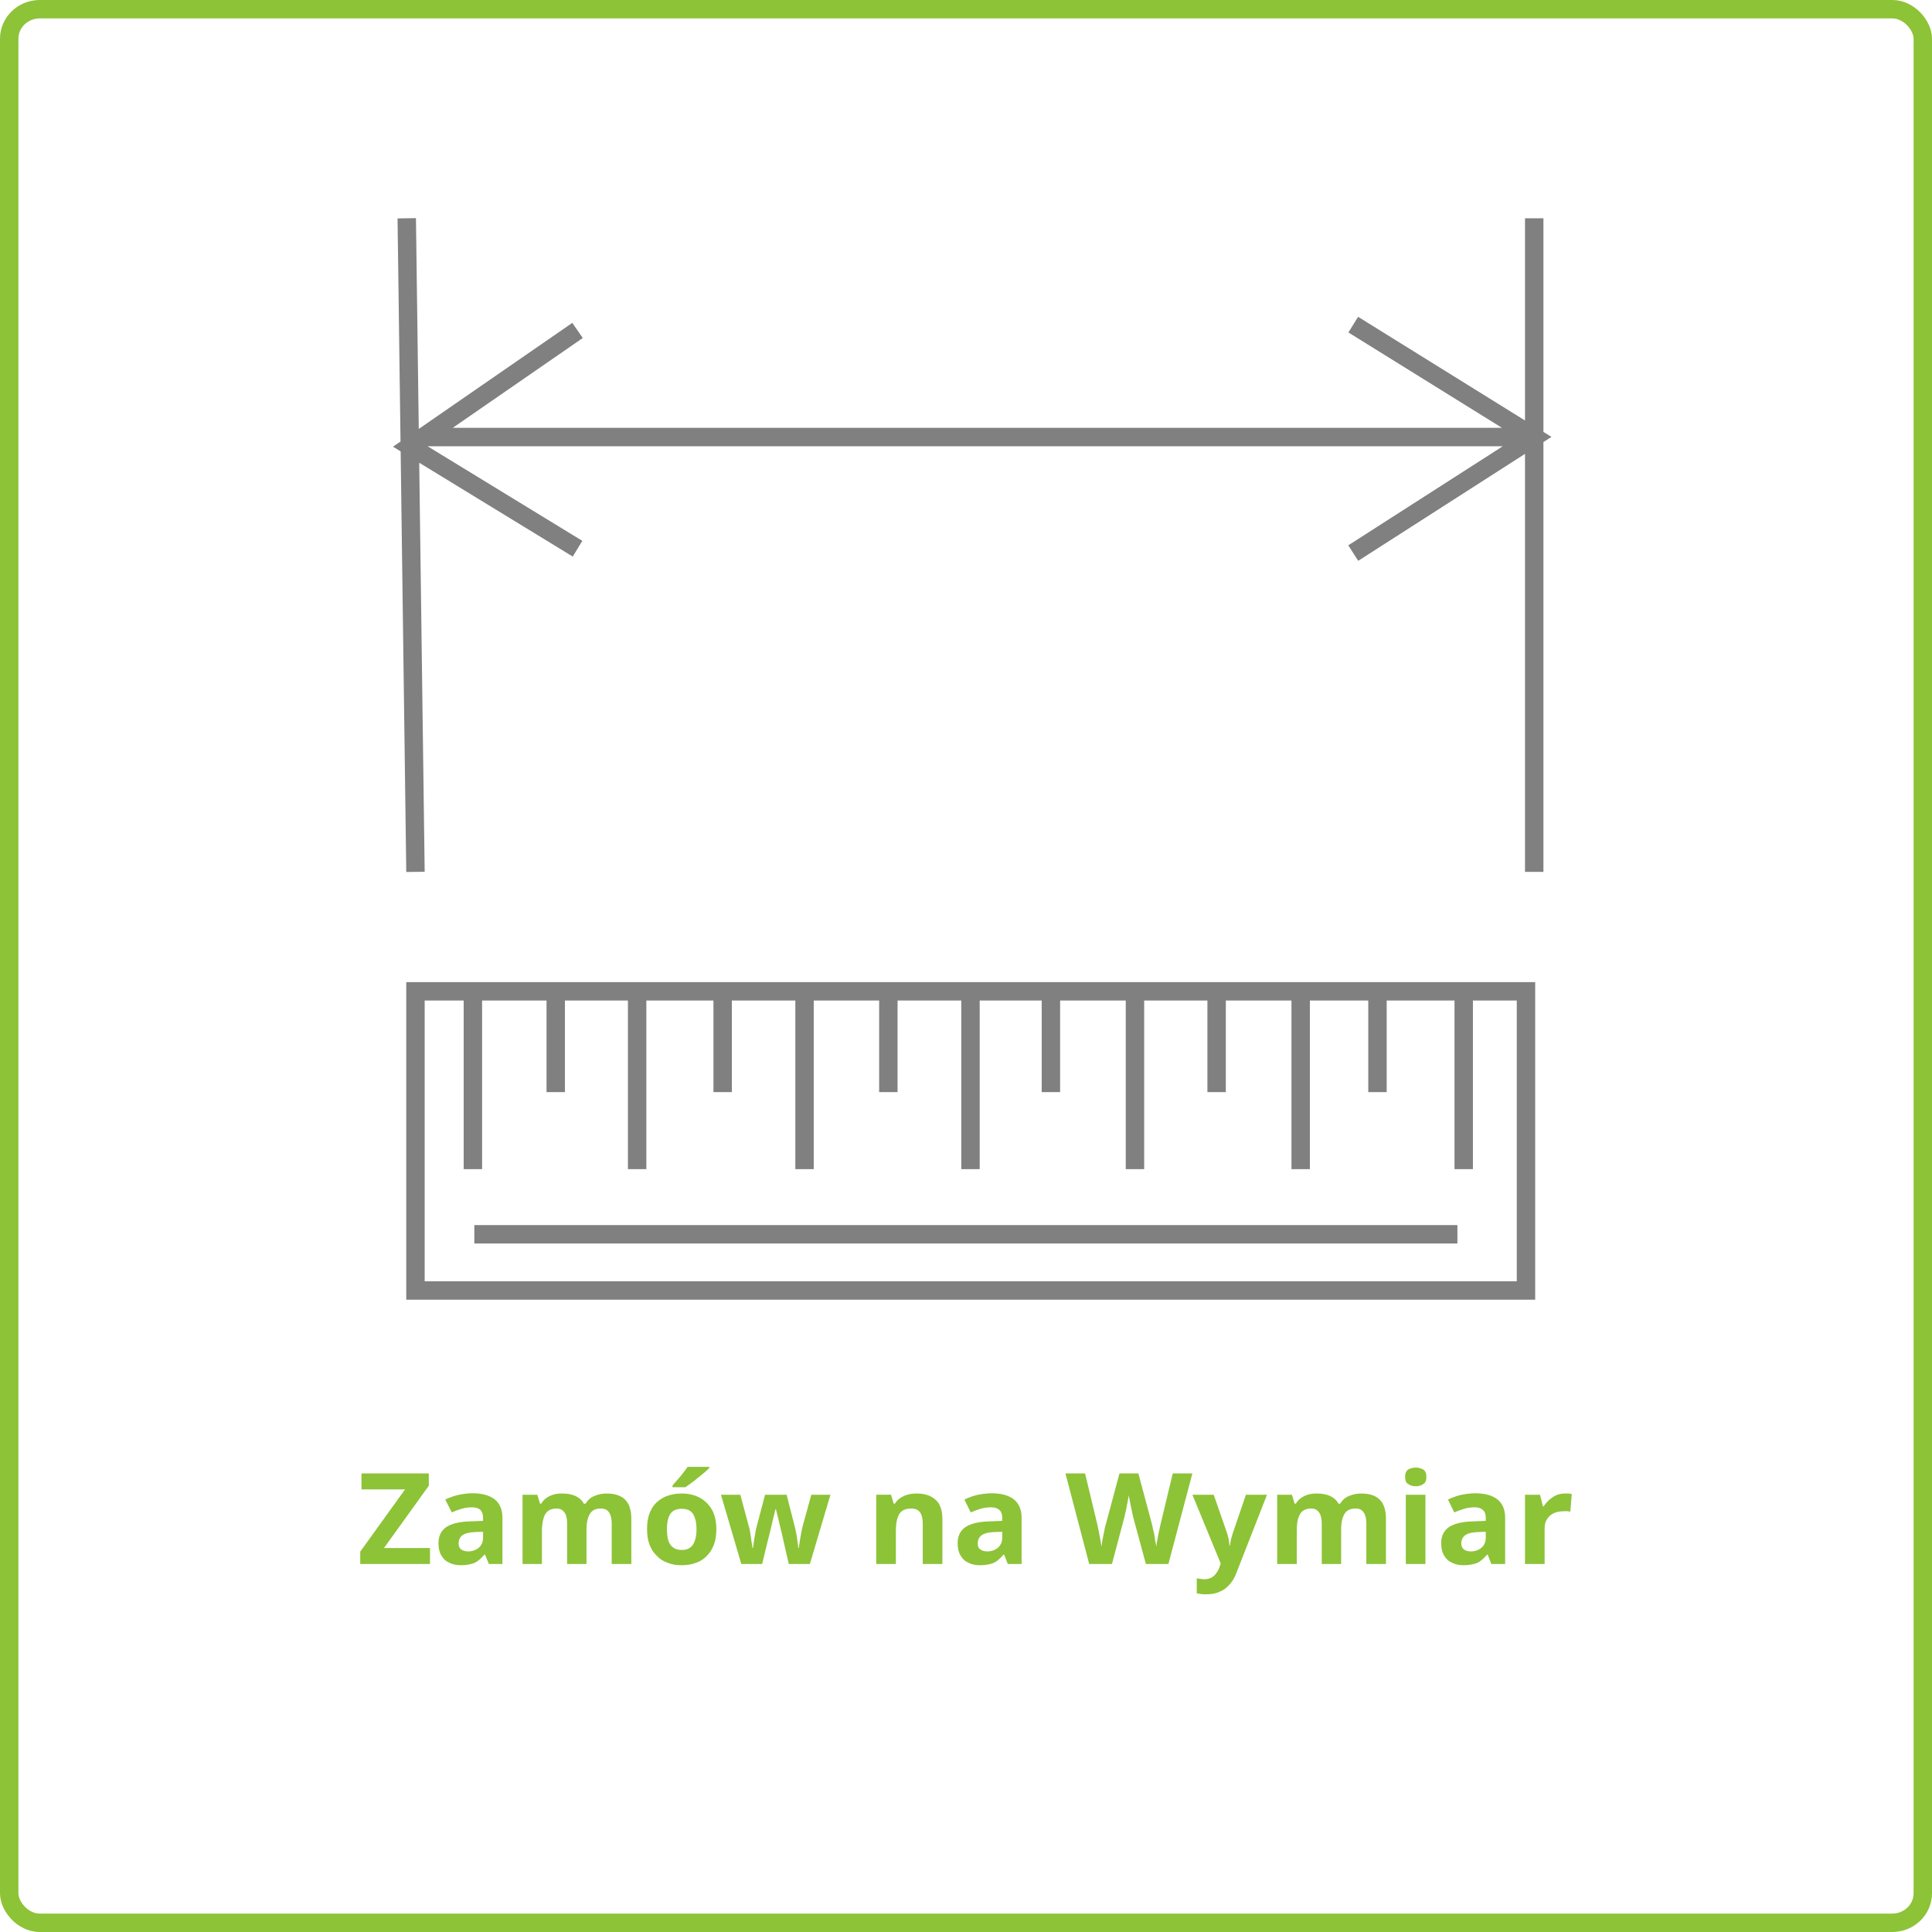 <svg xmlns="http://www.w3.org/2000/svg" xmlns:xlink="http://www.w3.org/1999/xlink" xmlns:xodm="http://www.corel.com/coreldraw/odm/2003" xml:space="preserve" width="220px" height="220px" style="shape-rendering:geometricPrecision; text-rendering:geometricPrecision; image-rendering:optimizeQuality; fill-rule:evenodd; clip-rule:evenodd" viewBox="0 0 79.75 79.75"> <defs> <style type="text/css"> .str1 {stroke:gray;stroke-width:0.76;stroke-miterlimit:22.926} .str0 {stroke:#8DC337;stroke-width:0.76;stroke-miterlimit:22.926} .fil0 {fill:none} .fil1 {fill:#8DC337;fill-rule:nonzero} </style> </defs> <g id="Warstwa_x0020_1">  <g id="_379271976"> <rect class="fil0 str0" x="0.38" y="0.38" width="78.99" height="78.99" rx="1.26" ry="1.22"></rect> <path class="fil1" d="M17.75 64.56l-2.88 0 0 -0.51 1.85 -2.57 -1.8 0 0 -0.66 2.78 0 0 0.51 -1.85 2.57 1.9 0 0 0.66zm1.76 -2.92c0.4,0 0.7,0.09 0.91,0.25 0.21,0.17 0.32,0.42 0.32,0.76l0 1.91 -0.56 0 -0.16 -0.39 -0.02 0c-0.09,0.1 -0.17,0.18 -0.26,0.25 -0.09,0.07 -0.19,0.12 -0.3,0.14 -0.12,0.03 -0.26,0.05 -0.42,0.05 -0.17,0 -0.33,-0.03 -0.47,-0.1 -0.14,-0.06 -0.25,-0.16 -0.33,-0.3 -0.08,-0.13 -0.12,-0.3 -0.12,-0.51 0,-0.3 0.11,-0.52 0.33,-0.67 0.22,-0.14 0.55,-0.22 0.99,-0.23l0.52 -0.02 0 -0.13c0,-0.15 -0.04,-0.26 -0.12,-0.33 -0.08,-0.07 -0.2,-0.1 -0.34,-0.1 -0.15,0 -0.29,0.02 -0.42,0.06 -0.14,0.04 -0.28,0.09 -0.41,0.15l-0.27 -0.53c0.16,-0.08 0.33,-0.14 0.53,-0.19 0.19,-0.04 0.39,-0.07 0.6,-0.07zm0.11 1.6c-0.26,0.01 -0.44,0.06 -0.54,0.14 -0.1,0.08 -0.15,0.19 -0.15,0.33 0,0.12 0.04,0.2 0.11,0.25 0.07,0.05 0.17,0.08 0.28,0.08 0.17,0 0.32,-0.05 0.44,-0.15 0.12,-0.1 0.18,-0.24 0.18,-0.42l0 -0.24 -0.32 0.01zm5.42 -1.59c0.33,0 0.59,0.08 0.76,0.25 0.17,0.16 0.26,0.43 0.26,0.79l0 1.87 -0.81 0 0 -1.67c0,-0.21 -0.04,-0.36 -0.11,-0.46 -0.07,-0.11 -0.18,-0.16 -0.34,-0.16 -0.21,0 -0.36,0.07 -0.45,0.22 -0.09,0.15 -0.14,0.36 -0.14,0.64l0 1.43 -0.8 0 0 -1.67c0,-0.14 -0.02,-0.25 -0.05,-0.34 -0.03,-0.09 -0.08,-0.16 -0.15,-0.21 -0.06,-0.05 -0.15,-0.07 -0.25,-0.07 -0.14,0 -0.26,0.04 -0.35,0.11 -0.08,0.07 -0.15,0.18 -0.18,0.32 -0.04,0.14 -0.06,0.31 -0.06,0.51l0 1.35 -0.8 0 0 -2.86 0.61 0 0.11 0.37 0.05 0c0.06,-0.1 0.13,-0.18 0.22,-0.24 0.09,-0.06 0.19,-0.11 0.3,-0.14 0.11,-0.03 0.22,-0.04 0.34,-0.04 0.21,0 0.4,0.03 0.55,0.1 0.15,0.07 0.27,0.17 0.35,0.32l0.07 0c0.09,-0.15 0.21,-0.26 0.37,-0.32 0.16,-0.07 0.33,-0.1 0.5,-0.1zm4.53 1.47c0,0.24 -0.03,0.45 -0.1,0.64 -0.07,0.18 -0.16,0.33 -0.29,0.46 -0.12,0.13 -0.27,0.23 -0.45,0.29 -0.18,0.07 -0.38,0.1 -0.6,0.1 -0.21,0 -0.4,-0.03 -0.57,-0.1 -0.18,-0.06 -0.33,-0.16 -0.45,-0.29 -0.13,-0.12 -0.23,-0.28 -0.3,-0.46 -0.07,-0.19 -0.1,-0.4 -0.1,-0.64 0,-0.31 0.05,-0.58 0.17,-0.8 0.11,-0.22 0.28,-0.38 0.5,-0.5 0.21,-0.11 0.47,-0.17 0.77,-0.17 0.28,0 0.52,0.06 0.73,0.17 0.22,0.12 0.38,0.28 0.51,0.5 0.12,0.22 0.18,0.49 0.18,0.8zm-2.04 0c0,0.19 0.02,0.35 0.06,0.48 0.04,0.12 0.11,0.22 0.2,0.28 0.09,0.07 0.21,0.1 0.35,0.1 0.15,0 0.26,-0.03 0.35,-0.1 0.09,-0.06 0.15,-0.16 0.19,-0.28 0.05,-0.13 0.07,-0.29 0.07,-0.47 0,-0.19 -0.02,-0.35 -0.07,-0.48 -0.04,-0.12 -0.1,-0.22 -0.19,-0.28 -0.09,-0.06 -0.21,-0.09 -0.35,-0.09 -0.22,0 -0.37,0.07 -0.47,0.21 -0.09,0.14 -0.14,0.35 -0.14,0.63zm1.75 -2.52c-0.05,0.05 -0.12,0.11 -0.2,0.18 -0.08,0.07 -0.17,0.14 -0.27,0.22 -0.09,0.08 -0.19,0.15 -0.28,0.22 -0.09,0.07 -0.17,0.12 -0.24,0.17l-0.53 0 0 -0.07c0.05,-0.07 0.12,-0.14 0.2,-0.23 0.08,-0.09 0.15,-0.18 0.23,-0.28 0.08,-0.1 0.14,-0.18 0.19,-0.26l0.9 0 0 0.05zm3.05 2.96c-0.01,-0.06 -0.03,-0.15 -0.06,-0.27 -0.03,-0.11 -0.06,-0.24 -0.09,-0.37 -0.03,-0.14 -0.06,-0.26 -0.09,-0.37 -0.03,-0.12 -0.05,-0.2 -0.06,-0.25l-0.02 0c-0.01,0.05 -0.03,0.13 -0.06,0.25 -0.03,0.11 -0.06,0.23 -0.09,0.37 -0.03,0.13 -0.06,0.26 -0.09,0.38 -0.03,0.11 -0.05,0.21 -0.07,0.27l-0.24 0.99 -0.86 0 -0.84 -2.86 0.8 0 0.34 1.27c0.03,0.08 0.05,0.19 0.07,0.31 0.02,0.12 0.04,0.24 0.05,0.35 0.02,0.12 0.04,0.21 0.04,0.27l0.02 0c0.01,-0.04 0.02,-0.11 0.03,-0.19 0.01,-0.08 0.02,-0.17 0.04,-0.26 0.01,-0.08 0.03,-0.16 0.04,-0.24 0.01,-0.07 0.02,-0.11 0.03,-0.14l0.36 -1.37 0.89 0 0.35 1.37c0.01,0.05 0.03,0.13 0.05,0.24 0.02,0.1 0.04,0.21 0.05,0.33 0.02,0.11 0.03,0.2 0.03,0.26l0.02 0c0.01,-0.06 0.02,-0.14 0.04,-0.26 0.02,-0.11 0.04,-0.23 0.06,-0.35 0.02,-0.13 0.05,-0.24 0.07,-0.32l0.35 -1.27 0.79 0 -0.85 2.86 -0.87 0 -0.23 -1zm5.52 -1.91c0.31,0 0.57,0.08 0.76,0.25 0.19,0.16 0.29,0.43 0.29,0.79l0 1.87 -0.81 0 0 -1.67c0,-0.21 -0.04,-0.36 -0.11,-0.46 -0.08,-0.11 -0.2,-0.16 -0.37,-0.16 -0.24,0 -0.41,0.08 -0.5,0.25 -0.09,0.16 -0.13,0.39 -0.13,0.69l0 1.35 -0.81 0 0 -2.86 0.61 0 0.11 0.37 0.05 0c0.06,-0.1 0.14,-0.18 0.23,-0.24 0.1,-0.06 0.2,-0.11 0.32,-0.14 0.12,-0.03 0.23,-0.04 0.36,-0.04zm3.09 -0.01c0.4,0 0.7,0.09 0.91,0.25 0.21,0.17 0.32,0.42 0.32,0.76l0 1.91 -0.57 0 -0.15 -0.39 -0.02 0c-0.09,0.1 -0.17,0.18 -0.26,0.25 -0.09,0.07 -0.19,0.12 -0.3,0.14 -0.12,0.03 -0.26,0.05 -0.42,0.05 -0.18,0 -0.33,-0.03 -0.47,-0.1 -0.14,-0.06 -0.25,-0.16 -0.33,-0.3 -0.08,-0.13 -0.12,-0.3 -0.12,-0.51 0,-0.3 0.11,-0.52 0.33,-0.67 0.22,-0.14 0.55,-0.22 0.99,-0.23l0.52 -0.02 0 -0.13c0,-0.15 -0.04,-0.26 -0.13,-0.33 -0.08,-0.07 -0.19,-0.1 -0.34,-0.1 -0.14,0 -0.28,0.02 -0.42,0.06 -0.13,0.04 -0.27,0.09 -0.41,0.15l-0.26 -0.53c0.16,-0.08 0.33,-0.14 0.52,-0.19 0.2,-0.04 0.4,-0.07 0.61,-0.07zm0.11 1.6c-0.26,0.01 -0.44,0.06 -0.54,0.14 -0.1,0.08 -0.15,0.19 -0.15,0.33 0,0.12 0.03,0.2 0.11,0.25 0.07,0.05 0.16,0.08 0.28,0.08 0.17,0 0.32,-0.05 0.44,-0.15 0.12,-0.1 0.18,-0.24 0.18,-0.42l0 -0.24 -0.32 0.01zm8.17 -2.42l-0.99 3.74 -0.93 0 -0.53 -1.96c-0.01,-0.04 -0.02,-0.1 -0.04,-0.18 -0.01,-0.07 -0.03,-0.16 -0.05,-0.25 -0.02,-0.09 -0.04,-0.18 -0.05,-0.26 -0.02,-0.08 -0.03,-0.14 -0.04,-0.19 0,0.05 -0.01,0.11 -0.03,0.19 -0.01,0.08 -0.03,0.17 -0.05,0.26 -0.01,0.09 -0.03,0.17 -0.05,0.25 -0.02,0.08 -0.03,0.14 -0.04,0.18l-0.52 1.96 -0.94 0 -0.98 -3.74 0.81 0 0.49 2.04c0.01,0.06 0.03,0.13 0.05,0.22 0.02,0.08 0.03,0.17 0.05,0.27 0.02,0.09 0.04,0.18 0.05,0.27 0.02,0.08 0.03,0.16 0.04,0.22 0.01,-0.07 0.02,-0.14 0.03,-0.23 0.02,-0.08 0.03,-0.17 0.05,-0.26 0.02,-0.09 0.04,-0.17 0.05,-0.25 0.02,-0.08 0.03,-0.14 0.05,-0.19l0.56 -2.09 0.78 0 0.56 2.09c0.01,0.05 0.02,0.11 0.04,0.19 0.02,0.08 0.04,0.16 0.06,0.25 0.01,0.09 0.03,0.18 0.04,0.27 0.02,0.08 0.03,0.16 0.04,0.22 0.01,-0.09 0.02,-0.19 0.05,-0.31 0.02,-0.12 0.04,-0.24 0.07,-0.36 0.03,-0.13 0.05,-0.23 0.07,-0.31l0.49 -2.04 0.81 0zm0 0.88l0.88 0 0.56 1.61c0.01,0.05 0.03,0.1 0.04,0.15 0.01,0.06 0.03,0.11 0.03,0.17 0.01,0.05 0.02,0.11 0.02,0.17l0.02 0c0.01,-0.09 0.03,-0.17 0.04,-0.25 0.03,-0.09 0.05,-0.17 0.07,-0.24l0.55 -1.61 0.87 0 -1.26 3.22c-0.07,0.2 -0.17,0.36 -0.29,0.49 -0.12,0.14 -0.26,0.24 -0.42,0.3 -0.16,0.07 -0.33,0.1 -0.52,0.1 -0.09,0 -0.17,0 -0.24,-0.01 -0.06,-0.01 -0.12,-0.02 -0.17,-0.03l0 -0.62c0.04,0.01 0.09,0.02 0.14,0.02 0.06,0.01 0.12,0.02 0.18,0.02 0.11,0 0.21,-0.03 0.29,-0.07 0.08,-0.05 0.15,-0.11 0.2,-0.19 0.06,-0.08 0.1,-0.16 0.13,-0.25l0.05 -0.14 -1.17 -2.84zm6.97 -0.05c0.33,0 0.59,0.08 0.76,0.25 0.17,0.16 0.26,0.43 0.26,0.79l0 1.87 -0.81 0 0 -1.67c0,-0.21 -0.04,-0.36 -0.11,-0.46 -0.07,-0.11 -0.18,-0.16 -0.33,-0.16 -0.22,0 -0.37,0.07 -0.46,0.22 -0.09,0.15 -0.14,0.36 -0.14,0.64l0 1.43 -0.8 0 0 -1.67c0,-0.14 -0.02,-0.25 -0.05,-0.34 -0.03,-0.09 -0.08,-0.16 -0.15,-0.21 -0.06,-0.05 -0.14,-0.07 -0.25,-0.07 -0.14,0 -0.26,0.04 -0.35,0.11 -0.08,0.07 -0.14,0.18 -0.18,0.32 -0.04,0.14 -0.05,0.31 -0.05,0.51l0 1.35 -0.81 0 0 -2.86 0.61 0 0.11 0.37 0.05 0c0.06,-0.1 0.13,-0.18 0.22,-0.24 0.09,-0.06 0.19,-0.11 0.3,-0.14 0.11,-0.03 0.23,-0.04 0.34,-0.04 0.21,0 0.4,0.03 0.55,0.1 0.15,0.07 0.27,0.17 0.35,0.32l0.07 0c0.09,-0.15 0.21,-0.26 0.37,-0.32 0.16,-0.07 0.33,-0.1 0.5,-0.1zm2.65 0.05l0 2.86 -0.81 0 0 -2.86 0.81 0zm-0.4 -1.12c0.12,0 0.22,0.03 0.31,0.08 0.09,0.06 0.13,0.16 0.13,0.3 0,0.15 -0.04,0.25 -0.13,0.3 -0.09,0.06 -0.19,0.09 -0.31,0.09 -0.12,0 -0.23,-0.03 -0.31,-0.09 -0.09,-0.05 -0.13,-0.15 -0.13,-0.3 0,-0.14 0.04,-0.24 0.13,-0.3 0.08,-0.05 0.19,-0.08 0.31,-0.08zm2.46 1.06c0.4,0 0.7,0.09 0.91,0.25 0.21,0.17 0.32,0.42 0.32,0.76l0 1.91 -0.57 0 -0.15 -0.39 -0.02 0c-0.09,0.1 -0.17,0.18 -0.26,0.25 -0.09,0.07 -0.19,0.12 -0.3,0.14 -0.12,0.03 -0.26,0.05 -0.42,0.05 -0.18,0 -0.33,-0.03 -0.47,-0.1 -0.14,-0.06 -0.25,-0.16 -0.33,-0.3 -0.08,-0.13 -0.12,-0.3 -0.12,-0.51 0,-0.3 0.11,-0.52 0.33,-0.67 0.22,-0.14 0.55,-0.22 0.99,-0.23l0.52 -0.02 0 -0.13c0,-0.15 -0.04,-0.26 -0.13,-0.33 -0.08,-0.07 -0.19,-0.1 -0.33,-0.1 -0.15,0 -0.29,0.02 -0.43,0.06 -0.13,0.04 -0.27,0.09 -0.41,0.15l-0.26 -0.53c0.16,-0.08 0.33,-0.14 0.52,-0.19 0.2,-0.04 0.4,-0.07 0.61,-0.07zm0.11 1.6c-0.26,0.01 -0.44,0.06 -0.54,0.14 -0.1,0.08 -0.15,0.19 -0.15,0.33 0,0.12 0.04,0.2 0.11,0.25 0.07,0.05 0.16,0.08 0.28,0.08 0.17,0 0.32,-0.05 0.44,-0.15 0.12,-0.1 0.18,-0.24 0.18,-0.42l0 -0.24 -0.32 0.01zm3.6 -1.59c0.04,0 0.08,0 0.14,0 0.05,0.01 0.1,0.01 0.13,0.02l-0.06 0.73c-0.03,-0.01 -0.06,-0.01 -0.11,-0.02 -0.05,0 -0.09,0 -0.13,0 -0.1,0 -0.21,0.01 -0.3,0.03 -0.1,0.03 -0.19,0.07 -0.27,0.13 -0.07,0.05 -0.13,0.13 -0.18,0.22 -0.05,0.09 -0.07,0.21 -0.07,0.34l0 1.46 -0.81 0 0 -2.86 0.62 0 0.12 0.48 0.03 0c0.06,-0.1 0.14,-0.18 0.22,-0.26 0.09,-0.08 0.19,-0.15 0.3,-0.2 0.12,-0.05 0.24,-0.07 0.37,-0.07z"></path> <path class="fil0 str1" d="M16.79 9.01l0.36 26.98m46.18 -26.98l0 26.98m-0.34 -17.95l-45.44 0m6.29 -4.4l-6.92 4.78 6.92 4.23m32.02 -9.25l7.47 4.64 -7.47 4.79m-38.71 18.09l45.84 0 0 12.35 -45.84 0 0 -12.35zm2.43 10.03l40.58 0m-40.64 -10.03l0 7.34m6.78 -7.34l0 7.34m6.91 -7.34l0 7.34m6.85 -7.34l0 7.34m6.79 -7.34l0 7.34m6.84 -7.34l0 7.34m6.73 -7.34l0 7.34m-37.48 -7.34l0 4.16m6.89 -4.16l0 4.16m6.84 -4.16l0 4.16m6.71 -4.16l0 4.16m6.84 -4.16l0 4.16m6.64 -4.16l0 4.16"></path> </g> </g> </svg>